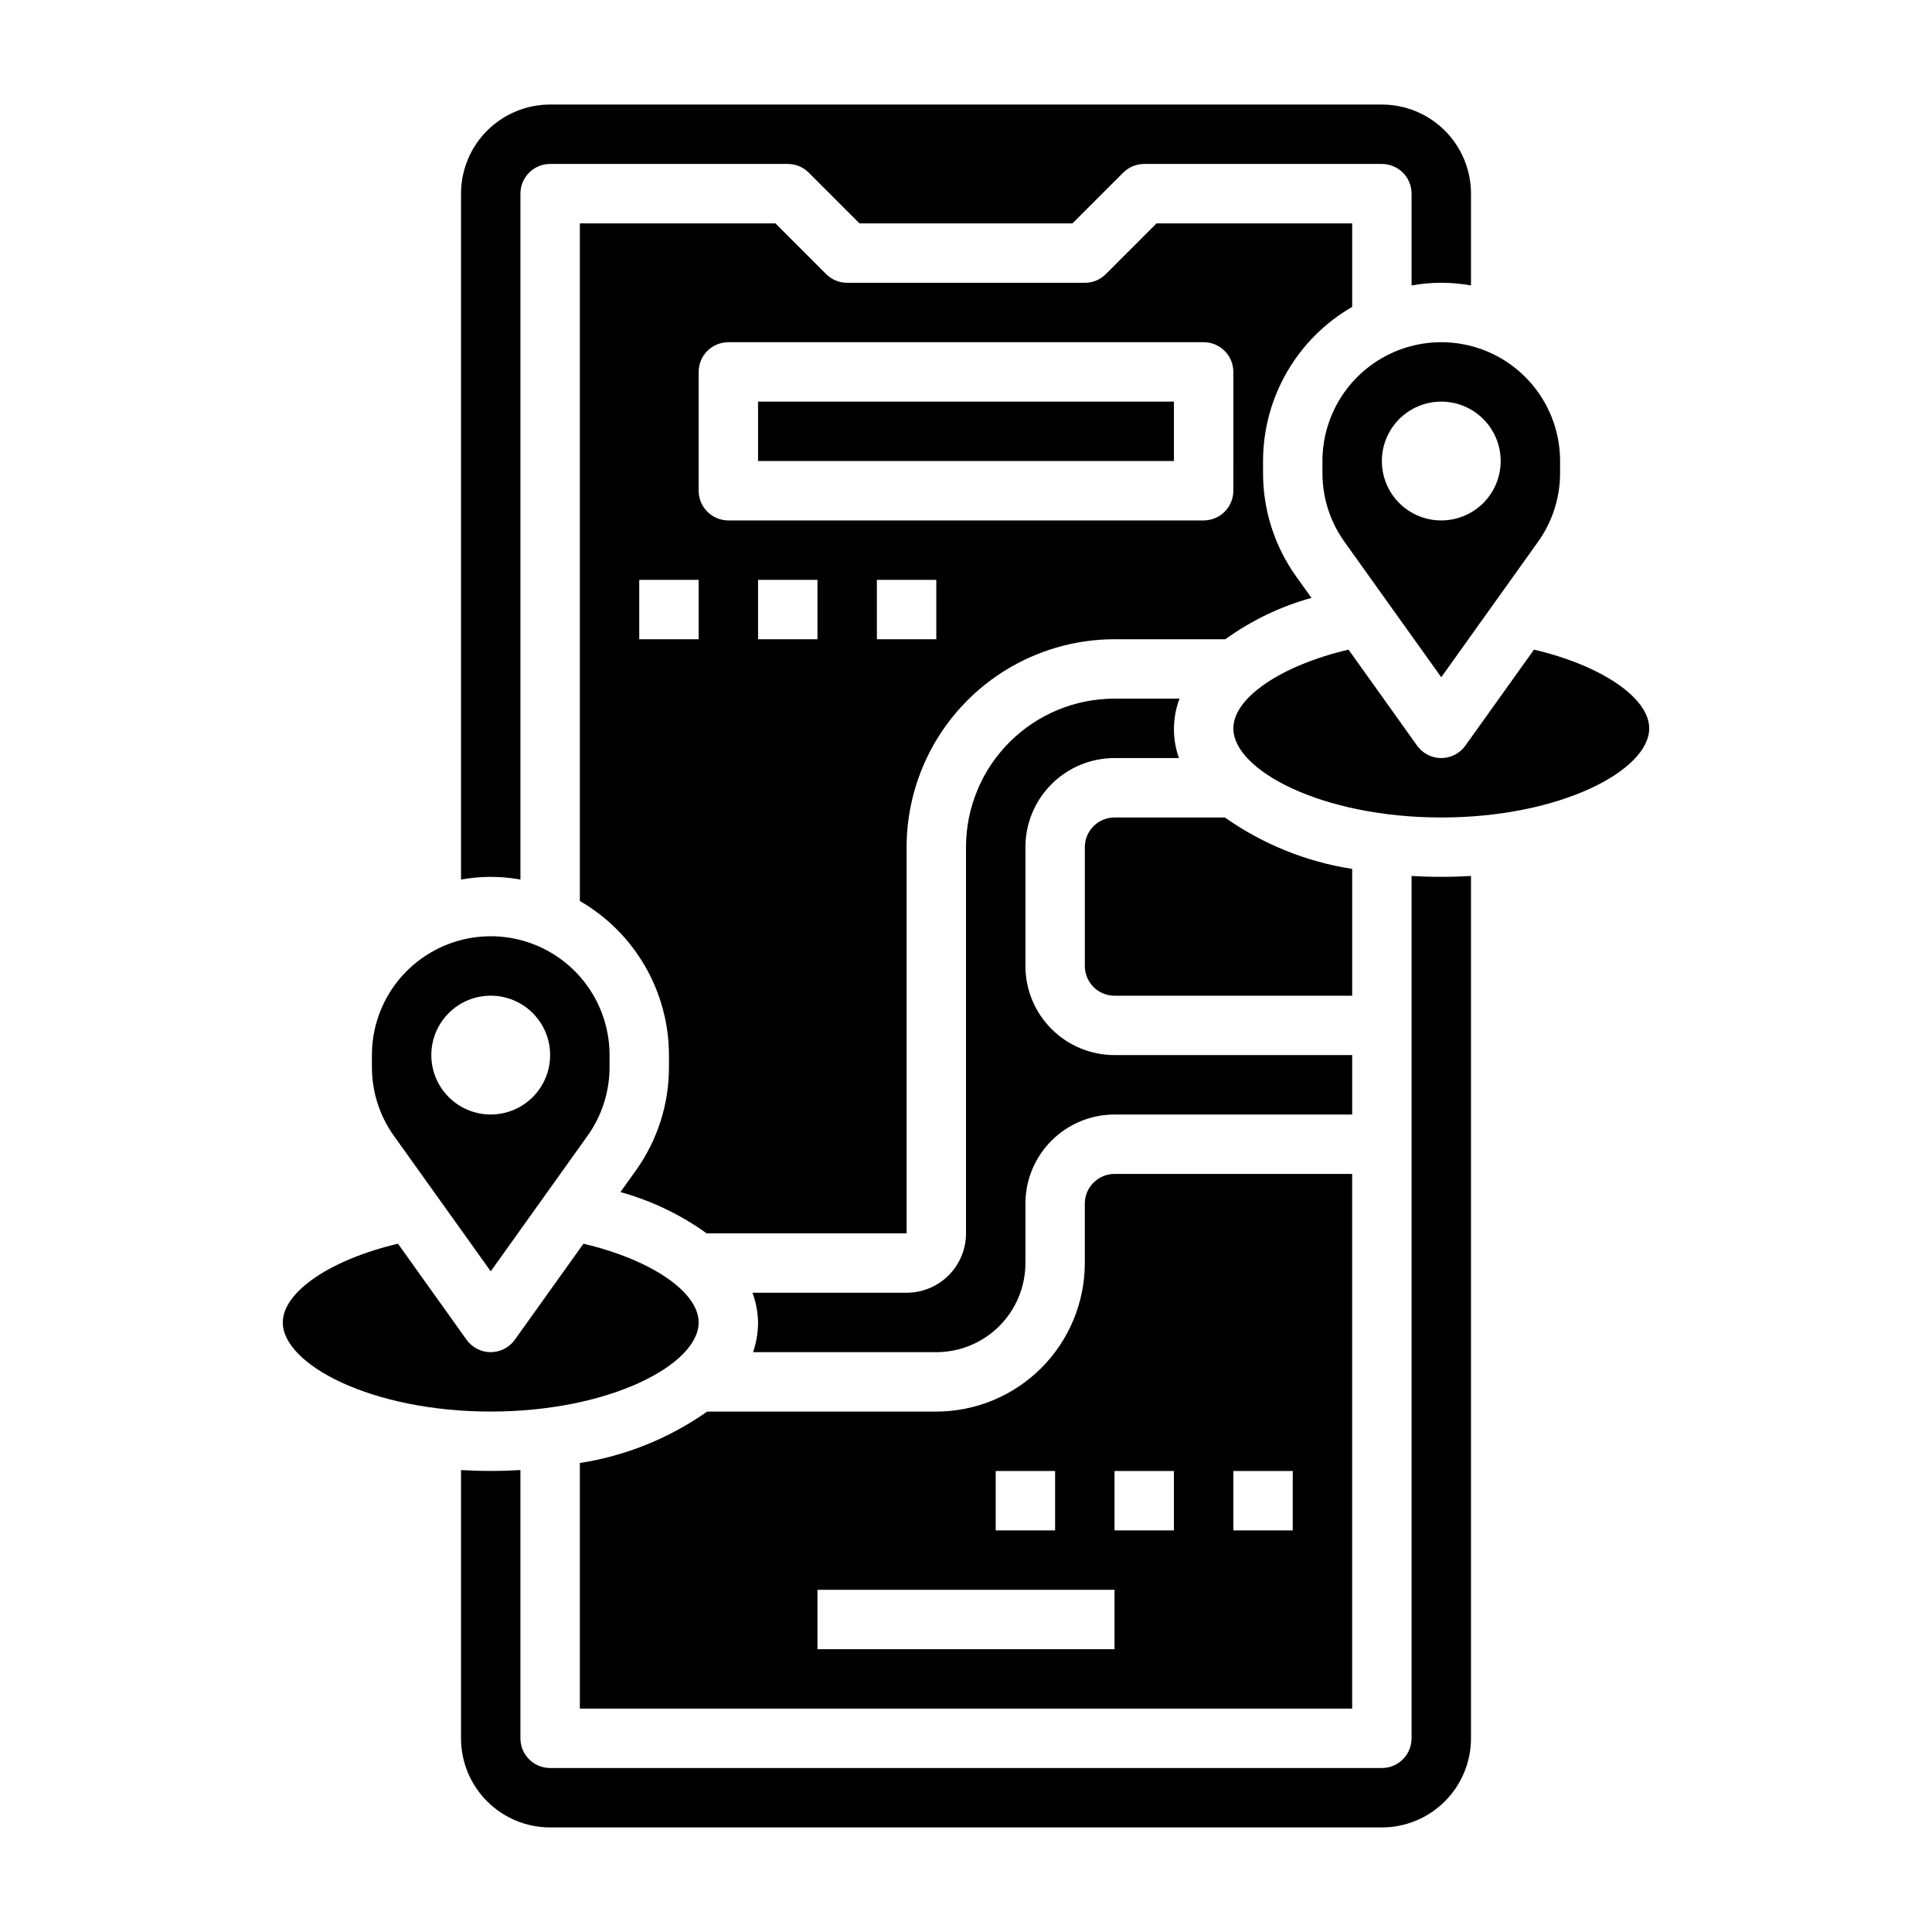 <?xml version="1.0" encoding="UTF-8"?>
<!-- Uploaded to: ICON Repo, www.svgrepo.com, Generator: ICON Repo Mixer Tools -->
<svg fill="#000000" width="800px" height="800px" version="1.1" viewBox="144 144 512 512" xmlns="http://www.w3.org/2000/svg">
 <g>
  <path d="m502.34 374.27c-12.145-1.883-23.688-6.547-33.734-13.629h-29.242c-4.348 0-7.871 3.527-7.871 7.875v31.488c0 2.086 0.828 4.09 2.305 5.566 1.477 1.477 3.477 2.305 5.566 2.305h62.977z"/>
  <path d="m431.49 462.98v15.742c-0.012 10.438-4.164 20.441-11.543 27.82-7.379 7.379-17.383 11.531-27.82 11.539h-60.723c-10.047 7.078-21.594 11.742-33.738 13.629v65.094h204.67v-141.7h-62.977c-4.348 0-7.871 3.527-7.871 7.875zm-23.617 70.848h15.742v15.742h-15.742zm31.488 47.23h-78.723v-15.742h78.723zm31.488-47.23h15.742v15.742h-15.742zm-31.488 0h15.742v15.742h-15.742z"/>
  <path d="m344.89 250.43h110.21v15.742h-110.21z"/>
  <path d="m502.34 225.33v-22.129h-51.848l-13.438 13.438c-1.473 1.477-3.477 2.305-5.562 2.305h-62.977c-2.09 0.004-4.094-0.824-5.574-2.297l-13.438-13.445h-51.836v179.57c14.594 8.43 23.594 23.996 23.613 40.848v3.148c0.02 9.852-3.055 19.453-8.793 27.461l-4.07 5.684c8.207 2.266 15.945 5.969 22.855 10.941h52.984v-102.34c0.016-14.613 5.824-28.617 16.156-38.949 10.332-10.332 24.34-16.141 38.949-16.156h29.363c6.898-4.981 14.629-8.691 22.828-10.965l-4.062-5.684c-5.723-8.004-8.789-17.598-8.77-27.434v-3.148c0.02-16.855 9.02-32.422 23.617-40.848zm-173.19 88.078h-15.742v-15.742h15.742zm31.488 0h-15.742v-15.742h15.742zm31.488 0h-15.742v-15.742h15.742zm78.719-39.359h0.004c0 2.086-0.832 4.09-2.305 5.566-1.477 1.477-3.481 2.305-5.566 2.305h-125.95c-4.348 0-7.875-3.523-7.875-7.871v-31.488c0-4.348 3.527-7.871 7.875-7.871h125.95c2.086 0 4.09 0.828 5.566 2.305 1.473 1.477 2.305 3.477 2.305 5.566z"/>
  <path d="m550.52 316.16-18.176 25.434v0.004c-1.477 2.062-3.856 3.293-6.394 3.297-2.539 0-4.926-1.223-6.406-3.289l-18.168-25.445c-17.672 4.133-30.527 12.684-30.527 20.863 0 11.148 23.562 23.617 55.105 23.617s55.105-12.469 55.105-23.617c-0.004-8.18-12.867-16.73-30.539-20.863z"/>
  <path d="m518.08 376.14v228.53c0 2.086-0.828 4.09-2.305 5.566-1.477 1.477-3.481 2.305-5.566 2.305h-220.42c-4.348 0-7.871-3.523-7.871-7.871v-71.086c-2.582 0.148-5.203 0.234-7.871 0.234s-5.297-0.086-7.871-0.234v71.086c0 6.262 2.488 12.27 6.914 16.699 4.43 4.43 10.438 6.918 16.699 6.918h220.42c6.262 0 12.27-2.488 16.699-6.918 4.43-4.43 6.918-10.438 6.918-16.699v-228.53c-2.582 0.148-5.203 0.234-7.871 0.234-2.672 0.004-5.293-0.082-7.875-0.234z"/>
  <path d="m329.15 494.46c0-8.18-12.863-16.727-30.535-20.859l-18.176 25.434c-1.473 2.066-3.856 3.293-6.391 3.301-2.543 0-4.93-1.223-6.41-3.293l-18.168-25.441c-17.672 4.133-30.527 12.684-30.527 20.859 0 11.148 23.562 23.617 55.105 23.617s55.102-12.469 55.102-23.617z"/>
  <path d="m502.34 423.61h-62.977c-6.266 0-12.27-2.488-16.699-6.914-4.43-4.43-6.918-10.438-6.918-16.699v-31.488c0-6.266 2.488-12.273 6.918-16.699 4.43-4.43 10.434-6.918 16.699-6.918h17.066c-1.816-5.102-1.762-10.68 0.156-15.746h-17.223c-10.441 0-20.449 4.148-27.832 11.531-7.383 7.379-11.527 17.391-11.527 27.832v102.34c0 4.176-1.66 8.18-4.613 11.133s-6.957 4.609-11.133 4.609h-40.848c0.934 2.523 1.434 5.184 1.488 7.871-0.008 2.68-0.457 5.34-1.324 7.875h48.555c6.266 0 12.273-2.488 16.699-6.918 4.43-4.43 6.918-10.438 6.918-16.699v-15.742c0-6.266 2.488-12.273 6.918-16.699 4.43-4.43 10.434-6.918 16.699-6.918h62.977z"/>
  <path d="m281.92 377.09v-181.77c0-4.348 3.523-7.871 7.871-7.871h62.977c2.09 0 4.09 0.832 5.566 2.309l13.438 13.438h56.449l13.438-13.438c1.48-1.48 3.484-2.309 5.574-2.309h62.977c2.086 0 4.09 0.832 5.566 2.305 1.477 1.477 2.305 3.481 2.305 5.566v24.328c5.207-0.945 10.539-0.945 15.746 0v-24.328c0-6.262-2.488-12.27-6.918-16.699-4.43-4.426-10.438-6.914-16.699-6.914h-220.42c-6.262 0-12.27 2.488-16.699 6.914-4.426 4.43-6.914 10.438-6.914 16.699v181.77c5.203-0.945 10.535-0.945 15.742 0z"/>
  <path d="m274.05 480.91 25.625-35.871h-0.004c3.824-5.328 5.875-11.723 5.867-18.281v-3.148c0-11.25-6.004-21.645-15.746-27.27-9.742-5.625-21.746-5.625-31.488 0-9.742 5.625-15.742 16.02-15.742 27.27v3.148c-0.016 6.566 2.035 12.969 5.863 18.305zm0-73.043c4.176 0 8.18 1.656 11.133 4.609 2.953 2.953 4.609 6.957 4.609 11.133s-1.656 8.18-4.609 11.133c-2.953 2.953-6.957 4.613-11.133 4.613s-8.18-1.66-11.133-4.613c-2.953-2.953-4.613-6.957-4.613-11.133s1.66-8.18 4.613-11.133c2.953-2.953 6.957-4.609 11.133-4.609z"/>
  <path d="m494.46 266.18v3.148c-0.012 6.562 2.039 12.969 5.867 18.301l25.621 35.848 25.625-35.871c3.824-5.328 5.875-11.723 5.863-18.277v-3.148c0-11.25-6-21.645-15.742-27.27-9.742-5.625-21.746-5.625-31.488 0-9.742 5.625-15.746 16.02-15.746 27.27zm47.23 0h0.004c0 4.176-1.66 8.18-4.613 11.133-2.949 2.949-6.957 4.609-11.133 4.609s-8.18-1.66-11.133-4.609c-2.949-2.953-4.609-6.957-4.609-11.133s1.66-8.184 4.609-11.133c2.953-2.953 6.957-4.613 11.133-4.613s8.184 1.66 11.133 4.613c2.953 2.949 4.613 6.957 4.613 11.133z"/>
 </g>
</svg>